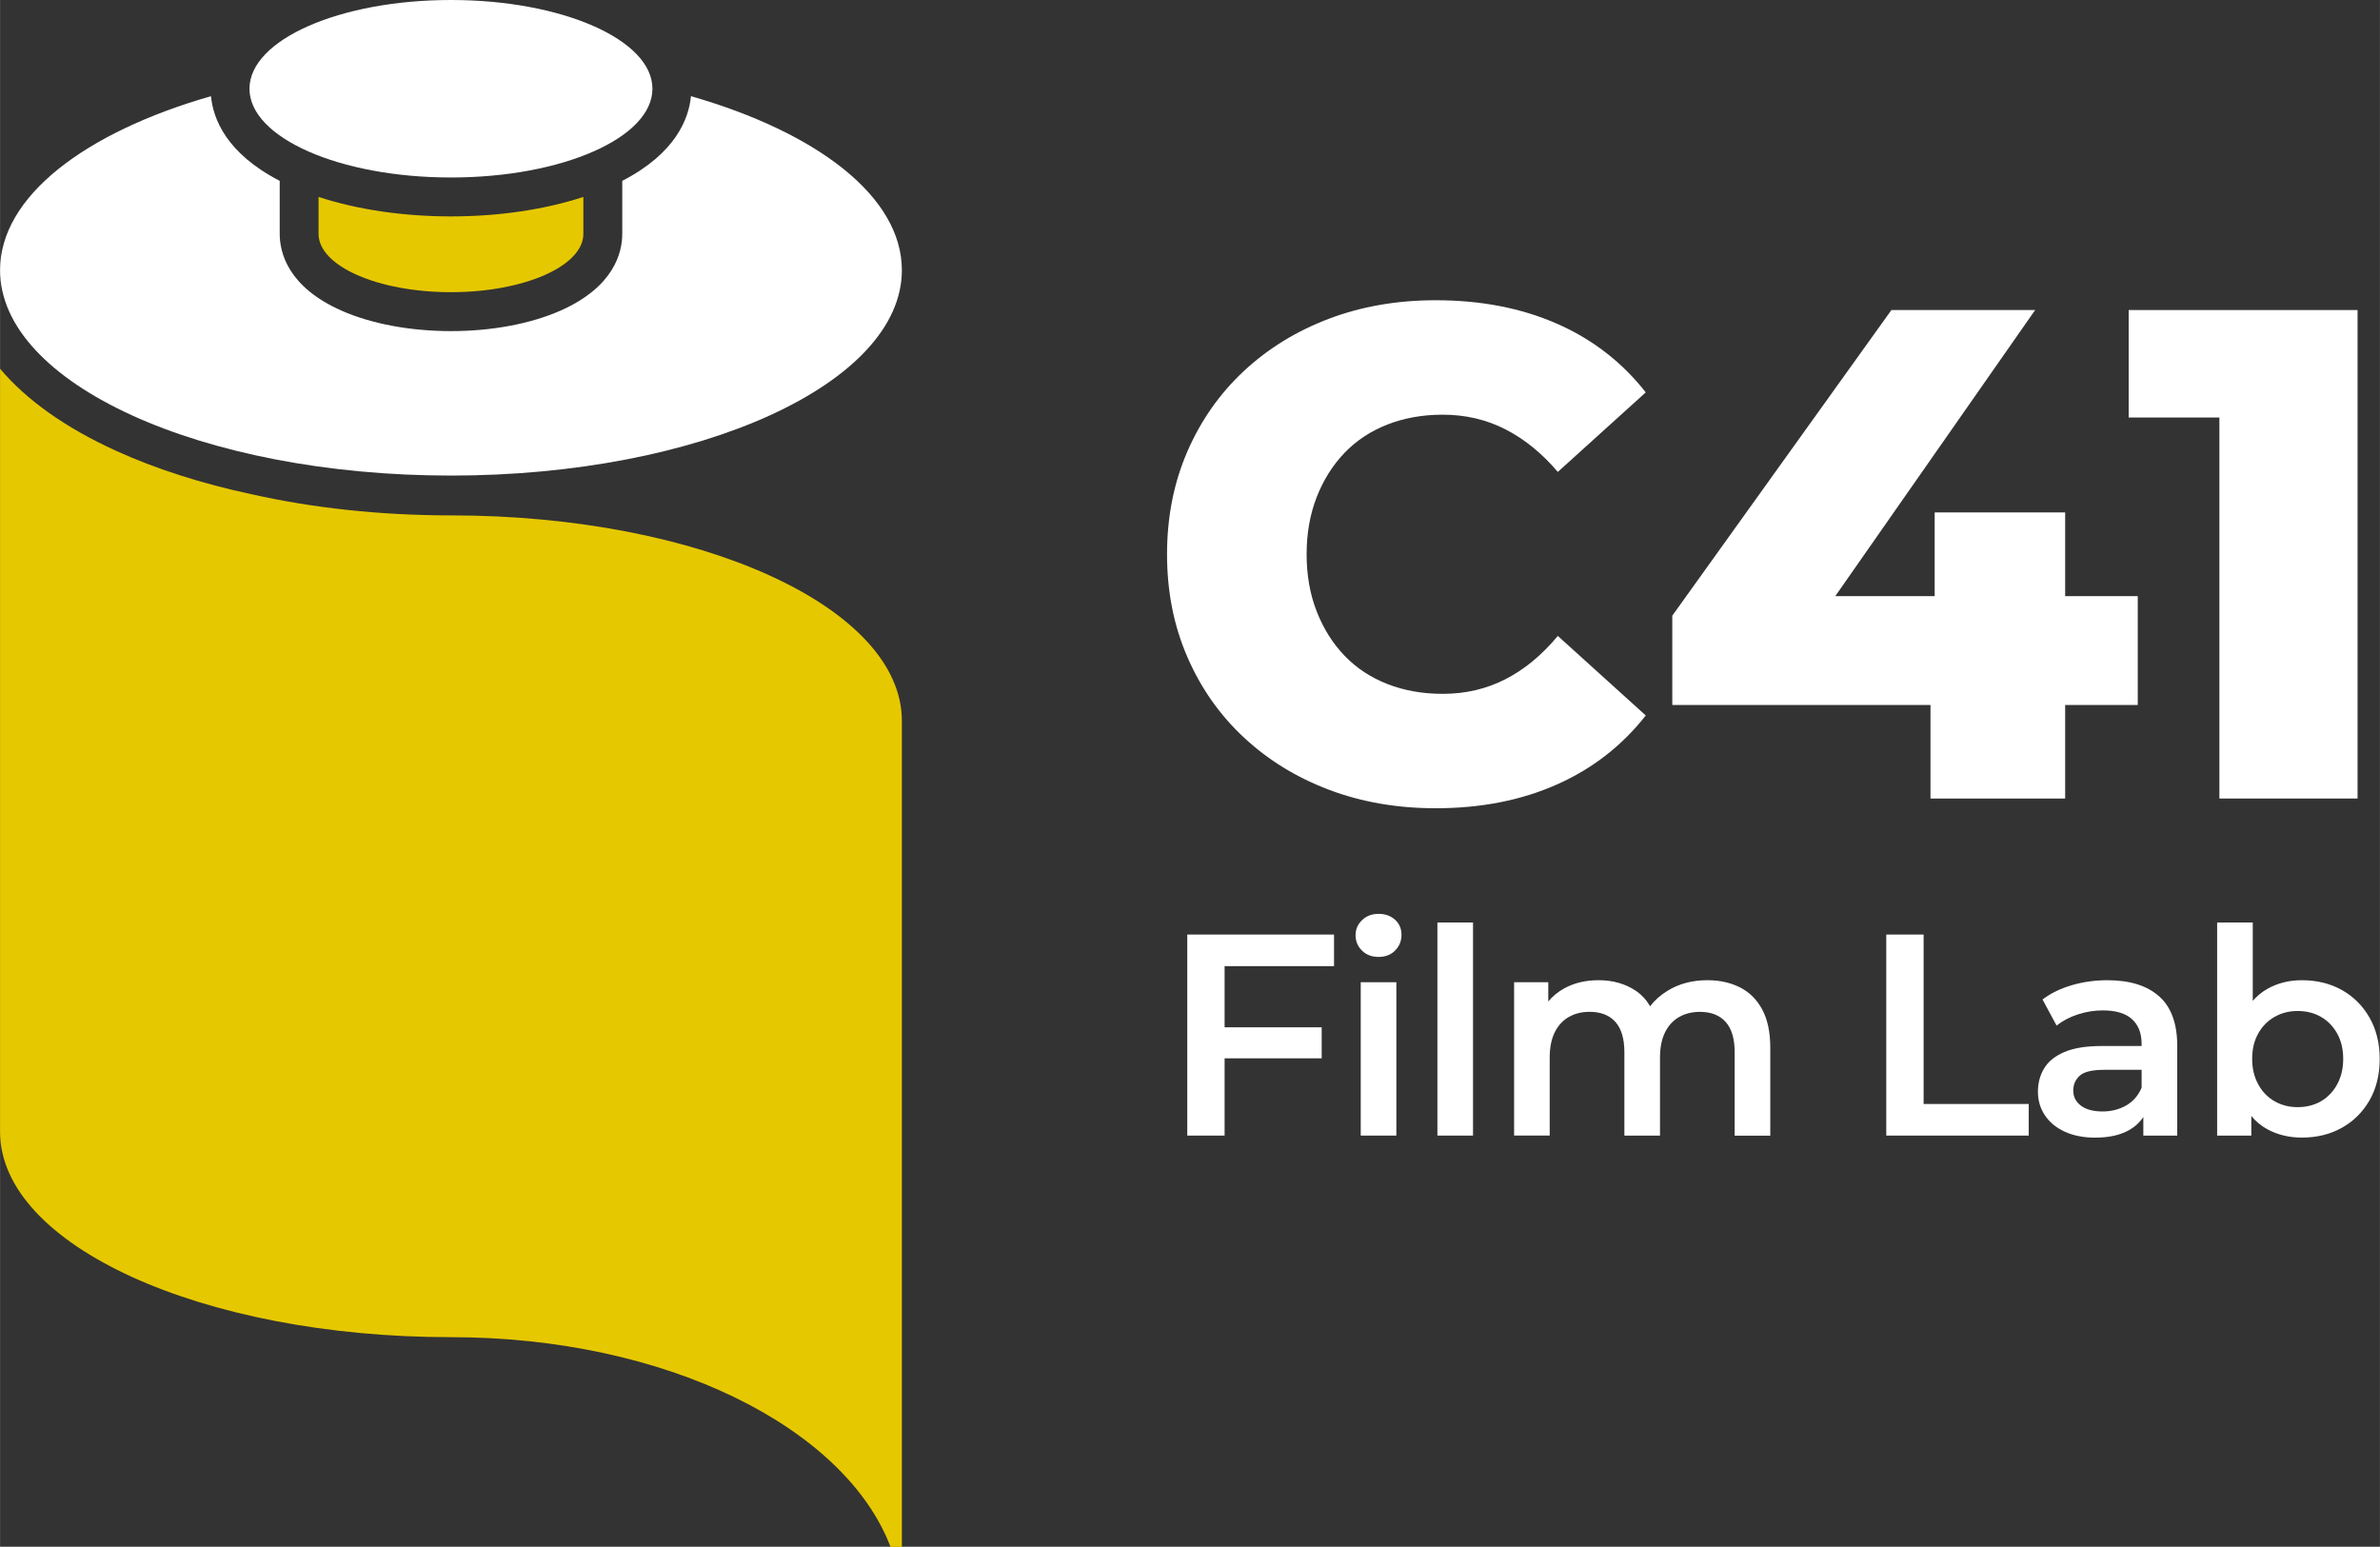 <?xml version="1.0" encoding="UTF-8"?><svg id="a" xmlns="http://www.w3.org/2000/svg" width="14.675in" height="9.537in" viewBox="0 0 1056.61 686.7"><rect x="0" y="0" width="1056.61" height="686.7" fill="#333333" stroke="none"/><defs><style>.b{fill:#fff;}.c{fill:#e6c800;}</style></defs><g><path class="c" d="M200.19,228.82c-31.71,0-61.7-3.37-88.35-9.35-22.09-4.71-42.51-11.2-60.37-19.34-22.47-10.23-39.82-22.61-51.47-36.43V502.46c0,50.38,89.63,91.21,200.19,91.21,95.16,0,174.82,39.78,195.16,93.11h5.03V320.03c.01-50.37-89.62-91.21-200.19-91.21Z"/><ellipse class="b" cx="200.19" cy="39.4" rx="89.45" ry="39.4"/><path class="c" d="M200.19,96.08c-21.26,0-41.67-3.04-58.78-8.65v16.4c0,14.3,26.31,25.89,58.78,25.89s58.78-11.59,58.78-25.89v-16.4c-17.11,5.61-37.51,8.65-58.78,8.65Z"/><path class="b" d="M306.75,42.7c-.96,10-6.78,25.35-30.51,37.59v23.55c0,8.21-3.58,23.56-27.52,34.11-13.25,5.84-30.48,9.05-48.52,9.05s-35.28-3.21-48.52-9.05c-23.95-10.55-27.52-25.9-27.52-34.11v-23.55c-23.74-12.24-29.56-27.59-30.52-37.59C37.38,58.85,0,87.4,0,119.93c0,50.38,89.63,91.21,200.19,91.21s200.19-40.84,200.19-91.21c.01-32.53-37.38-61.08-93.63-77.23Z"/></g><g><path class="b" d="M730.65,317.65l-39.04-35.32c-7.03,8.47-14.77,14.87-23.24,19.21s-17.77,6.51-27.88,6.51c-8.88,0-17.04-1.44-24.48-4.34-7.44-2.89-13.79-7.07-19.05-12.55-5.27-5.47-9.4-12.03-12.39-19.67-3-7.64-4.49-16.11-4.49-25.41s1.5-17.76,4.49-25.41c2.99-7.64,7.13-14.2,12.39-19.67,5.27-5.47,11.62-9.65,19.05-12.55,7.44-2.89,15.59-4.34,24.48-4.34,10.12,0,19.41,2.17,27.88,6.51,8.47,4.34,16.21,10.64,23.24,18.9l39.04-35.32c-10.53-13.42-23.7-23.59-39.5-30.52-15.8-6.92-33.72-10.38-53.75-10.38-17.15,0-32.95,2.74-47.4,8.21-14.46,5.48-27.06,13.22-37.8,23.24s-19.11,21.95-25.1,35.78c-5.99,13.84-8.99,29.02-8.99,45.54,0,16.53,2.99,31.71,8.99,45.54,5.99,13.84,14.35,25.77,25.1,35.78,10.74,10.02,23.34,17.77,37.8,23.24,14.46,5.47,30.25,8.21,47.4,8.21,20.03,0,37.95-3.51,53.75-10.53,15.8-7,28.97-17.23,39.5-30.66Z"/><polygon class="b" points="857.06 354.52 916.85 354.52 916.85 313.01 949.08 313.01 949.08 264.67 916.85 264.67 916.85 227.5 858.92 227.5 858.92 264.67 814.79 264.67 903.53 137.65 839.71 137.65 742.43 273.35 742.43 313.01 857.06 313.01 857.06 354.52"/><polygon class="b" points="985.33 354.52 1046.67 354.52 1046.67 137.65 945.05 137.65 945.05 185.36 985.33 185.36 985.33 354.52"/><polygon class="b" points="527.09 504.17 543.67 504.17 543.67 469.87 586.77 469.87 586.77 456.1 543.67 456.1 543.67 428.94 592.25 428.94 592.25 414.91 527.09 414.91 527.09 504.17"/><path class="b" d="M612.01,405.73c-2.98,0-5.42,.94-7.33,2.8-1.91,1.87-2.87,4.08-2.87,6.63,0,2.72,.96,5.02,2.87,6.89,1.91,1.87,4.35,2.8,7.33,2.8,3.06,0,5.52-.96,7.39-2.87s2.81-4.23,2.81-6.95-.96-4.95-2.87-6.69c-1.91-1.74-4.35-2.61-7.33-2.61Z"/><rect class="b" x="604.11" y="436.08" width="15.81" height="68.09"/><rect class="b" x="638.15" y="409.56" width="15.81" height="94.61"/><path class="b" d="M772.47,438.37c-4.21-2.12-9.03-3.19-14.47-3.19-6.72,0-12.62,1.57-17.72,4.72-3.13,1.93-5.69,4.21-7.7,6.85-1.63-2.8-3.72-5.1-6.32-6.85-4.68-3.14-10.2-4.72-16.58-4.72-5.7,0-10.73,1.19-15.11,3.57-2.84,1.55-5.24,3.51-7.2,5.88v-8.56h-15.17v68.09h15.8v-34.55c0-4.5,.74-8.27,2.23-11.28s3.57-5.29,6.25-6.82,5.76-2.29,9.25-2.29c4.93,0,8.73,1.49,11.41,4.46,2.68,2.98,4.02,7.48,4.02,13.52v36.98h15.81v-34.55c0-4.5,.74-8.27,2.23-11.28,1.49-3.02,3.57-5.29,6.25-6.82s5.76-2.29,9.24-2.29c4.93,0,8.73,1.49,11.41,4.46,2.68,2.98,4.02,7.48,4.02,13.52v36.98h15.81v-39.02c0-6.89-1.19-12.54-3.57-16.96-2.38-4.45-5.68-7.72-9.89-9.85Z"/><polygon class="b" points="854.01 414.91 837.43 414.91 837.43 504.17 900.68 504.17 900.68 490.14 854.01 490.14 854.01 414.91"/><path class="b" d="M935.61,435.19c-5.44,0-10.67,.72-15.68,2.17-5.02,1.45-9.39,3.57-13.13,6.38l6.25,11.6c2.63-2.12,5.78-3.78,9.44-4.97,3.65-1.19,7.35-1.78,11.09-1.78,5.78,0,10.09,1.3,12.94,3.89,2.85,2.59,4.27,6.23,4.27,10.9v1.02h-17.72c-6.88,0-12.41,.89-16.58,2.68-4.17,1.79-7.16,4.21-8.99,7.27s-2.74,6.5-2.74,10.33c0,3.91,1.04,7.42,3.12,10.52,2.08,3.1,5.04,5.53,8.86,7.27s8.29,2.61,13.39,2.61c6.12,0,11.13-1.1,15.05-3.31,2.69-1.52,4.81-3.48,6.38-5.85v8.27h15.05v-39.91c0-9.86-2.68-17.17-8.03-21.93s-13.02-7.16-22.97-7.16Zm8.36,55.59c-3.1,1.78-6.61,2.68-10.52,2.68-4.08,0-7.27-.85-9.56-2.55-2.3-1.7-3.44-3.95-3.44-6.76,0-2.63,.96-4.82,2.87-6.57,1.91-1.74,5.55-2.61,10.9-2.61h16.58v7.91c-1.46,3.48-3.73,6.11-6.83,7.9Z"/><path class="b" d="M1051.96,451.76c-3.02-5.27-7.12-9.35-12.3-12.24-5.19-2.89-11.09-4.33-17.72-4.33-5.61,0-10.67,1.25-15.17,3.76-2.5,1.39-4.7,3.21-6.63,5.41v-34.8h-15.81v94.61h15.17v-8.7c1.98,2.4,4.31,4.36,7.01,5.83,4.59,2.51,9.73,3.76,15.43,3.76,6.63,0,12.54-1.44,17.72-4.33,5.18-2.89,9.29-6.95,12.3-12.18,3.02-5.23,4.53-11.37,4.53-18.42,0-6.98-1.51-13.1-4.53-18.37Zm-14.34,29.65c-1.78,3.27-4.19,5.78-7.2,7.52-3.02,1.74-6.48,2.61-10.39,2.61-3.74,0-7.14-.87-10.2-2.61s-5.48-4.25-7.27-7.52c-1.78-3.27-2.68-7.03-2.68-11.28,0-4.33,.89-8.1,2.68-11.28,1.78-3.19,4.21-5.65,7.27-7.39,3.06-1.74,6.46-2.61,10.2-2.61,3.91,0,7.37,.87,10.39,2.61s5.42,4.21,7.2,7.39c1.78,3.19,2.68,6.95,2.68,11.28,0,4.24-.9,8.01-2.68,11.28Z"/></g></svg>